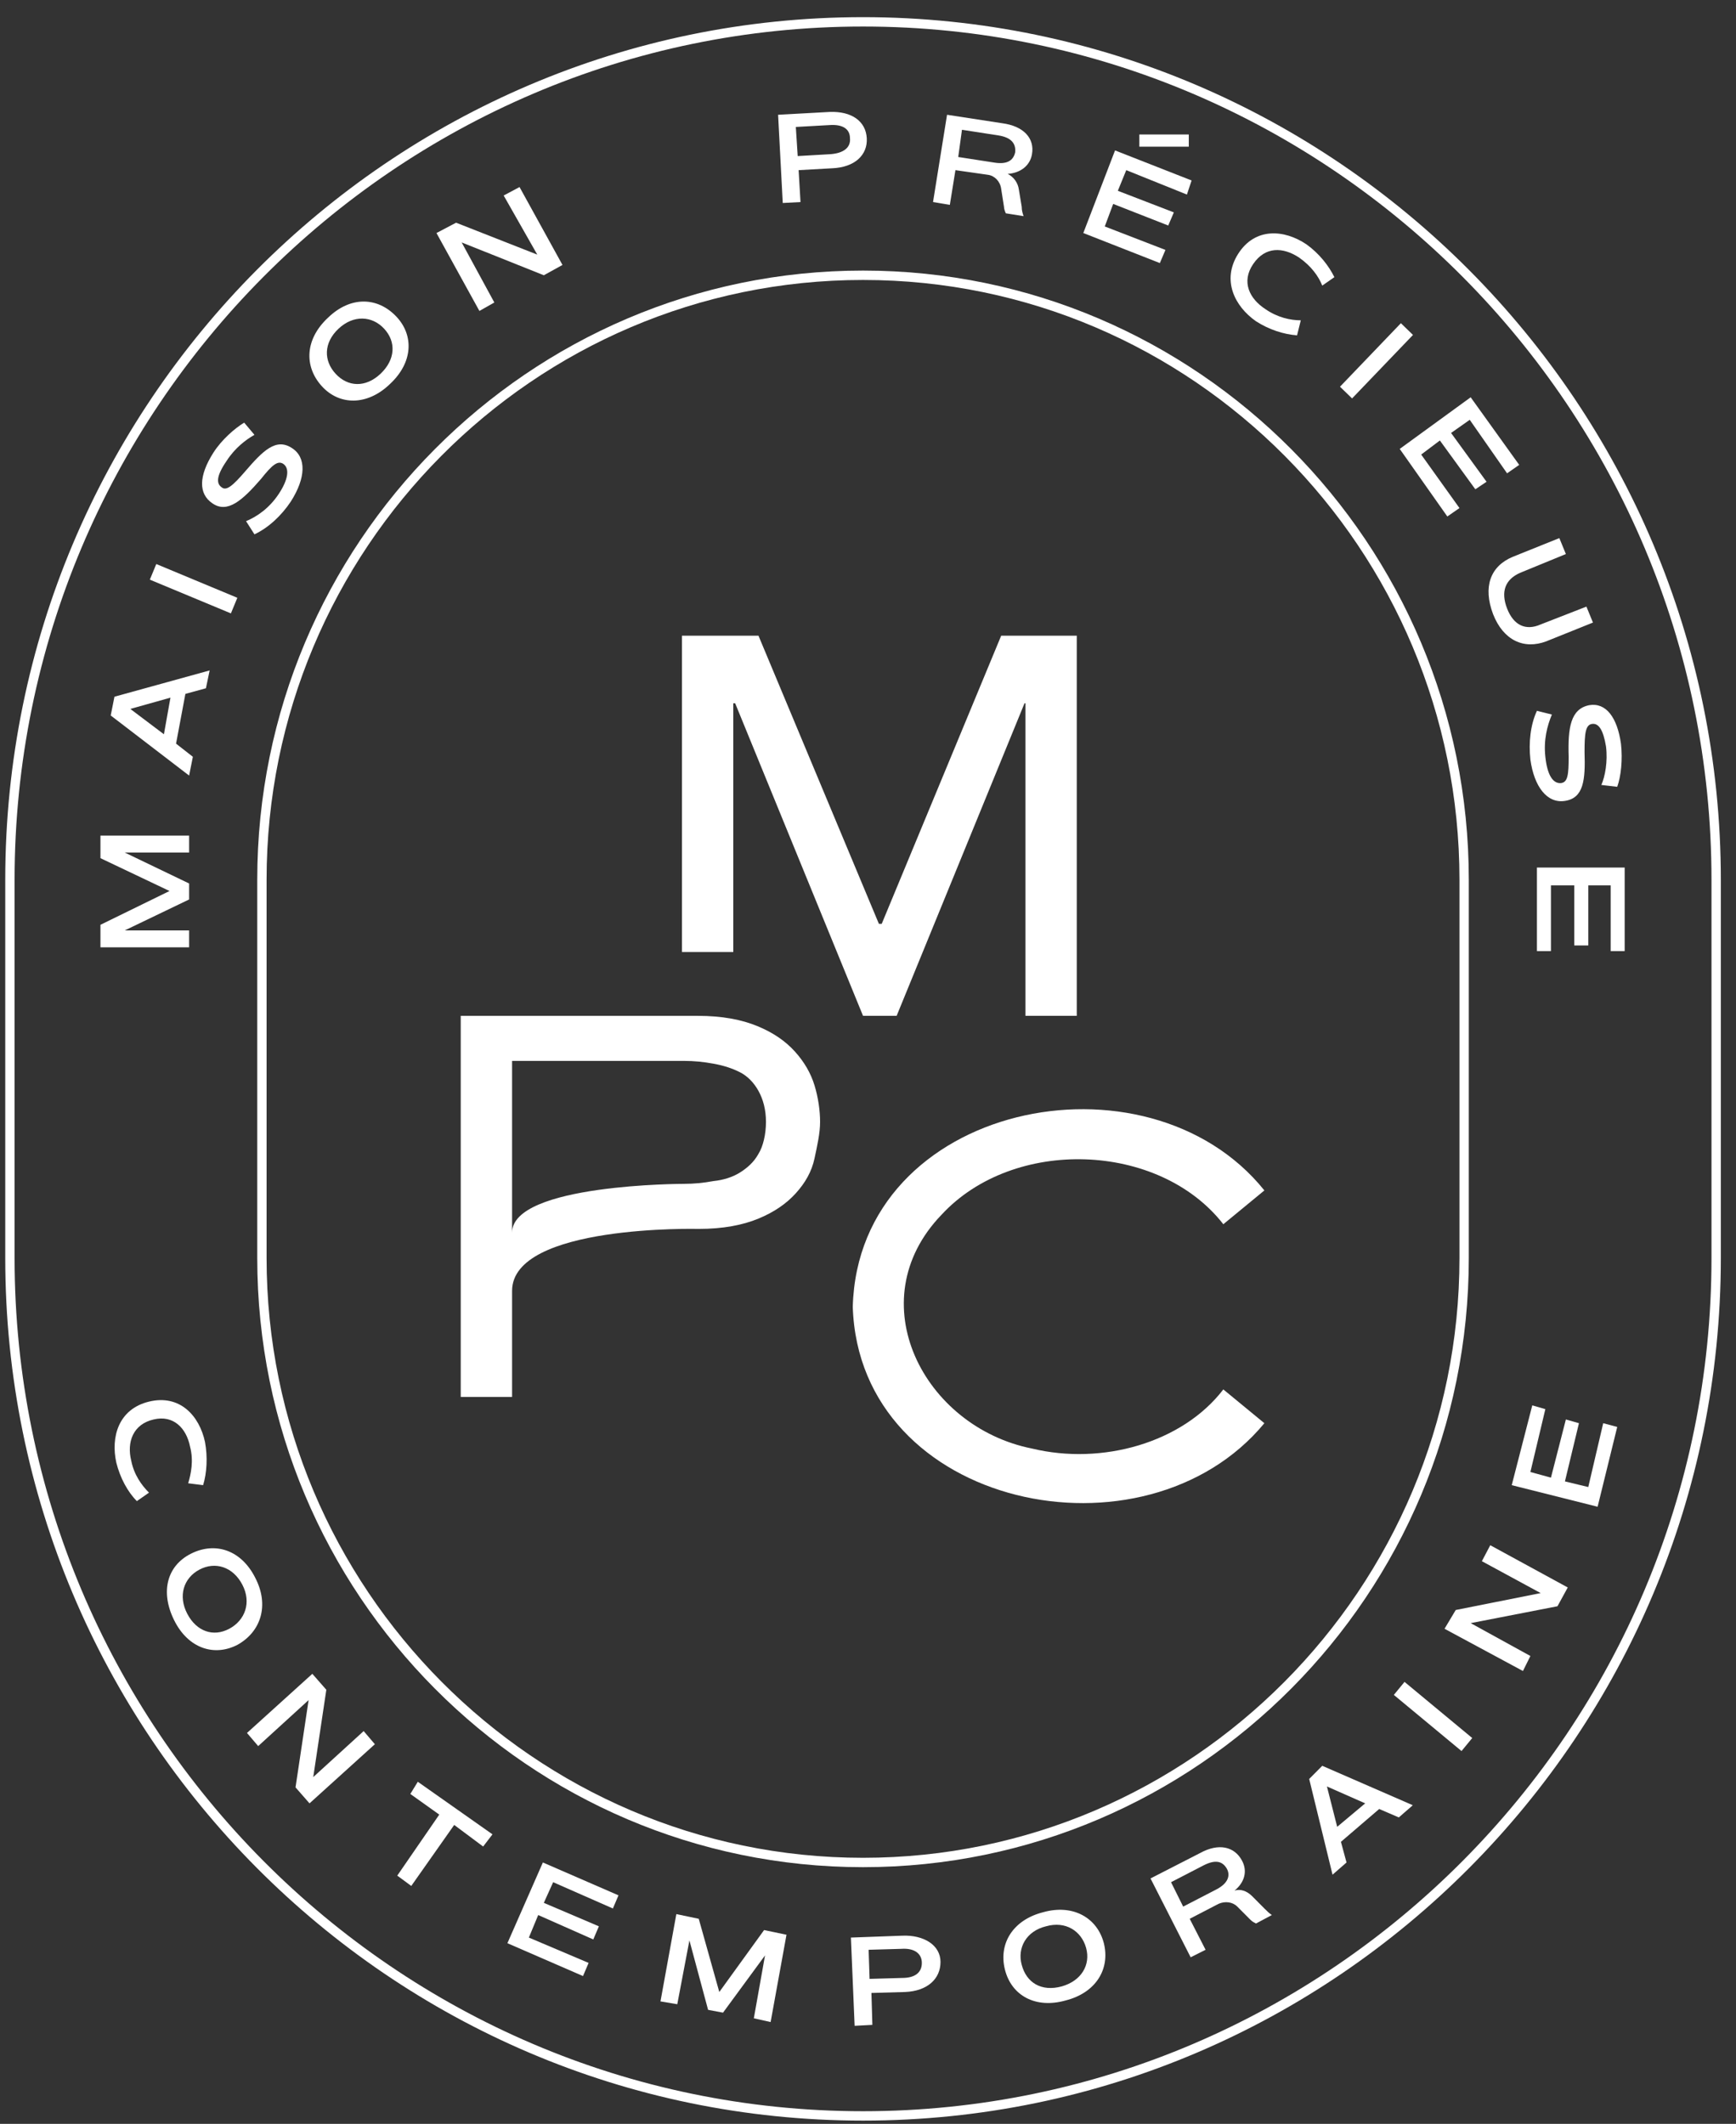 <svg width="85" height="104" viewBox="0 0 85 104" fill="none" xmlns="http://www.w3.org/2000/svg">
<rect x="0" y="0" width="85" height="104" fill="#333333" stroke="none"/>
<g clip-path="url(#clip0_221_313)">
<path d="M35.904 34.438H35.996L42.257 49.743H43.902L50.163 34.438H50.209V49.743H52.722V31.129H49.021L43.171 45.239H43.034L37.138 31.129H33.391V46.618H35.904V34.438Z" fill="white"/>
<path d="M38.92 51.49C38.463 50.984 37.869 50.57 37.092 50.249C36.316 49.927 35.356 49.743 34.167 49.743H22.559V68.403H25.073V63.21C25.073 59.947 34.213 60.176 34.213 60.176C35.401 60.176 36.361 59.992 37.138 59.671C37.915 59.349 38.509 58.935 38.966 58.43C39.423 57.924 39.743 57.373 39.88 56.729C40.017 56.086 40.154 55.488 40.154 54.937C40.154 54.385 40.063 53.742 39.88 53.144C39.697 52.547 39.377 51.995 38.92 51.49ZM37.138 56.499C36.91 56.913 36.59 57.189 36.224 57.419C35.858 57.648 35.401 57.786 34.944 57.832C34.442 57.924 33.985 57.97 33.482 57.97C33.482 57.97 25.073 57.97 25.073 60.36V51.949H33.482C33.985 51.949 34.442 51.995 34.944 52.087C35.447 52.179 35.858 52.317 36.224 52.501C36.59 52.685 36.91 53.006 37.138 53.42C37.367 53.834 37.504 54.339 37.504 54.937C37.504 55.534 37.367 56.132 37.138 56.499Z" fill="white"/>
<path d="M50.529 70.931C45.227 69.874 42.028 63.715 46.096 59.487C49.615 55.672 56.744 55.902 59.898 59.947L61.908 58.292C56.15 51.122 42.028 54.017 41.754 63.991C42.074 73.873 56.059 76.768 61.908 69.69L59.898 68.036C57.887 70.656 53.956 71.759 50.529 70.931Z" fill="white"/>
<path d="M9.26 45.56H6.107L9.26 44.044V43.262L6.107 41.746H9.26V40.918H4.918V42.022L8.3 43.63L4.918 45.285V46.388H9.26V45.56Z" fill="white"/>
<path d="M9.443 37.058L8.62 36.414L9.077 33.978L10.083 33.702L10.265 32.829L5.604 34.116L5.421 35.035L9.26 37.977L9.443 37.058ZM8.026 35.955L6.381 34.714L8.346 34.162L8.026 35.955Z" fill="white"/>
<path d="M7.652 27.619L7.337 28.384L11.306 30.036L11.621 29.272L7.652 27.619Z" fill="white"/>
<path d="M10.402 24.648C11.134 25.154 11.865 24.51 12.779 23.453C13.327 22.764 13.602 22.534 13.876 22.718C14.196 22.947 14.104 23.499 13.647 24.188C13.19 24.878 12.596 25.291 12.048 25.521L12.459 26.165C13.145 25.843 13.784 25.245 14.241 24.556C14.973 23.407 15.018 22.396 14.287 21.936C13.51 21.431 12.87 22.074 12.002 23.085C11.408 23.775 11.088 24.05 10.86 23.867C10.585 23.683 10.585 23.315 11.088 22.58C11.499 21.936 12.048 21.523 12.459 21.293L11.956 20.695C11.499 20.971 10.86 21.523 10.448 22.166C9.717 23.315 9.717 24.188 10.402 24.648Z" fill="white"/>
<path d="M19.086 18.811C20.228 17.754 20.274 16.421 19.406 15.502C18.492 14.536 17.166 14.491 16.07 15.548C14.927 16.605 14.881 17.938 15.75 18.903C16.618 19.868 17.989 19.868 19.086 18.811ZM16.572 16.099C17.303 15.41 18.218 15.456 18.812 16.099C19.406 16.743 19.36 17.616 18.629 18.305C17.898 18.995 17.029 18.949 16.435 18.305C15.841 17.662 15.841 16.788 16.572 16.099Z" fill="white"/>
<path d="M24.204 14.812L22.605 11.871L26.627 13.479L27.541 12.974L25.438 9.159L24.661 9.573L26.307 12.468L22.331 10.905L21.371 11.411L23.473 15.226L24.204 14.812Z" fill="white"/>
<path d="M39.195 9.894L39.103 8.332L40.748 8.24C41.845 8.194 42.485 7.596 42.44 6.769C42.394 5.942 41.708 5.436 40.611 5.482L38.098 5.62L38.326 9.94L39.195 9.894ZM40.611 6.125C41.251 6.079 41.617 6.309 41.617 6.769C41.663 7.229 41.297 7.504 40.657 7.55L39.058 7.642L38.966 6.217L40.611 6.125Z" fill="white"/>
<path d="M46.781 8.332L48.381 8.561C48.701 8.607 48.975 8.883 49.021 9.251L49.158 10.124C49.158 10.216 49.203 10.354 49.249 10.446L50.117 10.584C50.072 10.446 50.026 10.308 50.026 10.124L49.889 9.297C49.843 8.929 49.615 8.653 49.34 8.515C49.98 8.469 50.437 8.102 50.529 7.55C50.666 6.769 50.117 6.171 49.066 6.034L46.37 5.62L45.684 9.894L46.507 10.032L46.781 8.332ZM47.101 6.355L48.883 6.631C49.478 6.723 49.752 6.999 49.706 7.458C49.615 7.872 49.295 8.056 48.701 7.964L46.918 7.688L47.101 6.355Z" fill="white"/>
<path d="M57.064 12.238L54.093 11.089L54.505 9.986L57.201 11.043L57.475 10.4L54.733 9.343L55.145 8.332L58.115 9.527L58.344 8.837L54.596 7.366L53.042 11.411L56.79 12.882L57.064 12.238Z" fill="white"/>
<path d="M61.497 15.731C62.137 16.145 62.868 16.375 63.508 16.421L63.691 15.685C63.188 15.685 62.548 15.548 61.954 15.134C61.177 14.628 60.766 13.801 61.36 12.928C61.954 12.055 62.822 12.1 63.599 12.606C64.194 13.02 64.559 13.525 64.742 13.985L65.336 13.571C65.062 13.02 64.605 12.422 63.965 11.963C62.868 11.227 61.452 11.135 60.629 12.422C59.806 13.709 60.446 14.996 61.497 15.731Z" fill="white"/>
<path d="M68.592 15.826L65.61 18.936L66.202 19.51L69.184 16.401L68.592 15.826Z" fill="white"/>
<path d="M70.866 25.291L71.46 24.878L69.586 22.258L70.501 21.569L72.237 23.959L72.786 23.591L71.049 21.201L71.963 20.557L73.791 23.177L74.385 22.764L72.009 19.454L68.535 21.982L70.866 25.291Z" fill="white"/>
<path d="M73.105 30.071C73.608 31.358 74.614 31.818 75.71 31.404L77.996 30.485L77.676 29.704L75.436 30.577C74.705 30.899 74.111 30.623 73.791 29.796C73.471 28.968 73.7 28.371 74.431 28.049L76.67 27.13L76.35 26.349L74.065 27.268C72.968 27.727 72.603 28.738 73.105 30.071Z" fill="white"/>
<path d="M76.807 37.058C76.807 37.931 76.762 38.299 76.442 38.344C76.03 38.391 75.756 37.931 75.665 37.058C75.573 36.23 75.756 35.541 75.985 34.989L75.253 34.806C74.933 35.495 74.842 36.368 74.933 37.196C75.116 38.528 75.756 39.356 76.624 39.218C77.538 39.08 77.63 38.207 77.584 36.828C77.584 35.909 77.63 35.495 77.95 35.449C78.27 35.403 78.498 35.725 78.635 36.552C78.727 37.287 78.59 38.023 78.407 38.437L79.184 38.528C79.367 38.023 79.458 37.196 79.367 36.414C79.184 35.127 78.635 34.392 77.813 34.53C76.899 34.714 76.762 35.633 76.807 37.058Z" fill="white"/>
<path d="M75.253 46.572H75.939V43.354H77.082V46.296H77.767V43.354H78.864V46.572H79.549V42.481H75.253V46.572Z" fill="white"/>
<path d="M9.306 70.839C9.488 71.529 9.351 72.172 9.214 72.632L9.945 72.724C10.128 72.126 10.174 71.345 10.037 70.61C9.763 69.323 8.803 68.266 7.295 68.633C5.787 69.001 5.421 70.38 5.695 71.621C5.878 72.356 6.244 73.046 6.701 73.505L7.295 73.091C6.929 72.724 6.564 72.218 6.426 71.529C6.198 70.61 6.518 69.736 7.523 69.507C8.483 69.277 9.123 69.92 9.306 70.839Z" fill="white"/>
<path d="M12.505 77.274C11.819 75.895 10.54 75.481 9.351 76.079C8.163 76.677 7.843 77.963 8.529 79.342C9.214 80.721 10.494 81.135 11.636 80.537C12.779 79.894 13.19 78.607 12.505 77.274ZM11.225 79.756C10.448 80.17 9.626 79.894 9.169 79.021C8.712 78.147 8.986 77.274 9.763 76.86C10.54 76.447 11.408 76.722 11.865 77.596C12.322 78.469 12.002 79.342 11.225 79.756Z" fill="white"/>
<path d="M15.338 87.018L15.978 82.743L15.293 81.962L12.093 84.858L12.642 85.501L15.11 83.249L14.47 87.523L15.155 88.305L18.355 85.409L17.806 84.766L15.338 87.018Z" fill="white"/>
<path d="M20.091 87.845L21.508 88.856L19.451 91.844L20.137 92.349L22.239 89.362L23.656 90.419L24.113 89.822L20.457 87.248L20.091 87.845Z" fill="white"/>
<path d="M24.844 95.153L28.546 96.762L28.82 96.118L25.895 94.877L26.352 93.774L29.049 94.969L29.323 94.326L26.627 93.177L27.084 92.166L30.009 93.453L30.283 92.809L26.581 91.2L24.844 95.153Z" fill="white"/>
<path d="M35.219 97.543L34.213 93.958L33.116 93.728L32.339 98.003L33.162 98.141L33.756 95.015L34.67 98.416L35.401 98.554L37.458 95.751L36.91 98.83L37.732 99.014L38.509 94.739L37.412 94.51L35.219 97.543Z" fill="white"/>
<path d="M44.176 94.785L41.663 94.877L41.845 99.198L42.714 99.152L42.668 97.589L44.313 97.543C45.41 97.497 46.05 96.9 46.05 96.072C46.05 95.245 45.227 94.739 44.176 94.785ZM44.176 96.854L42.577 96.9L42.531 95.475L44.13 95.429C44.77 95.383 45.136 95.659 45.136 96.118C45.136 96.578 44.816 96.854 44.176 96.854Z" fill="white"/>
<path d="M51.077 93.636C49.615 94.004 48.883 95.153 49.203 96.44C49.523 97.727 50.712 98.37 52.174 97.957C53.636 97.589 54.368 96.44 54.048 95.153C53.728 93.912 52.54 93.223 51.077 93.636ZM51.991 97.267C50.986 97.543 50.255 97.084 50.026 96.21C49.797 95.383 50.255 94.556 51.214 94.326C52.174 94.05 52.951 94.556 53.179 95.383C53.408 96.21 52.951 96.992 51.991 97.267Z" fill="white"/>
<path d="M61.314 92.855C61.04 92.579 60.72 92.487 60.446 92.579C60.949 92.166 61.086 91.614 60.812 91.109C60.446 90.419 59.669 90.235 58.755 90.741L56.333 91.982L58.298 95.843L59.029 95.475L58.252 93.958L59.669 93.223C59.989 93.085 60.355 93.131 60.583 93.361L61.223 94.004C61.314 94.096 61.406 94.142 61.497 94.188L62.274 93.774C62.137 93.682 62.046 93.59 61.908 93.453L61.314 92.855ZM59.532 92.533L57.932 93.361L57.338 92.166L58.938 91.338C59.486 91.062 59.852 91.109 60.08 91.522C60.263 91.89 60.08 92.257 59.532 92.533Z" fill="white"/>
<path d="M64.102 87.11L65.245 91.798L65.93 91.2L65.656 90.189L67.53 88.581L68.49 88.994L69.175 88.397L64.742 86.466L64.102 87.11ZM66.844 88.305L65.473 89.454L64.971 87.478L66.844 88.305Z" fill="white"/>
<path d="M68.77 82.357L68.247 82.995L71.561 85.744L72.085 85.106L68.77 82.357Z" fill="white"/>
<path d="M72.557 76.447L75.436 78.009L71.277 78.837L70.729 79.756L74.568 81.824L74.933 81.089L72.009 79.48L76.259 78.653L76.762 77.734L72.968 75.665L72.557 76.447Z" fill="white"/>
<path d="M77.767 72.816L76.624 72.54L77.31 69.69L76.67 69.507L75.939 72.356L74.933 72.08L75.665 69.001L75.025 68.817L74.019 72.724L78.224 73.781L79.184 69.874L78.498 69.69L77.767 72.816Z" fill="white"/>
<path d="M42.257 0.84C19.086 0.84 0.257 19.776 0.257 43.079V61.601C0.257 84.904 19.086 103.84 42.257 103.84C65.428 103.84 84.257 84.904 84.257 61.601V43.079C84.257 19.776 65.382 0.84 42.257 0.84ZM83.8 61.601C83.8 84.628 65.153 103.38 42.257 103.38C19.36 103.38 0.714 84.628 0.714 61.601V43.079C0.714 20.052 19.36 1.299 42.257 1.299C65.153 1.299 83.8 20.052 83.8 43.079V61.601Z" fill="white"/>
<path d="M71.917 43.079C71.917 26.624 58.618 13.249 42.257 13.249C25.895 13.249 12.596 26.624 12.596 43.079V61.601C12.596 78.055 25.895 91.43 42.257 91.43C58.618 91.43 71.917 78.055 71.917 61.601V43.079ZM71.46 61.601C71.46 77.78 58.344 90.971 42.257 90.971C26.17 90.971 13.053 77.78 13.053 61.601V43.079C13.053 26.9 26.124 13.709 42.257 13.709C58.389 13.709 71.46 26.9 71.46 43.079V61.601Z" fill="white"/>
<path d="M58.207 6.585H55.785V7.183H58.207V6.585Z" fill="white"/>
</g>
<defs>
<clipPath id="clip0_221_313">
<rect width="84" height="103" fill="white" transform="translate(0.257 0.84)"/>
</clipPath>
</defs>
</svg>
